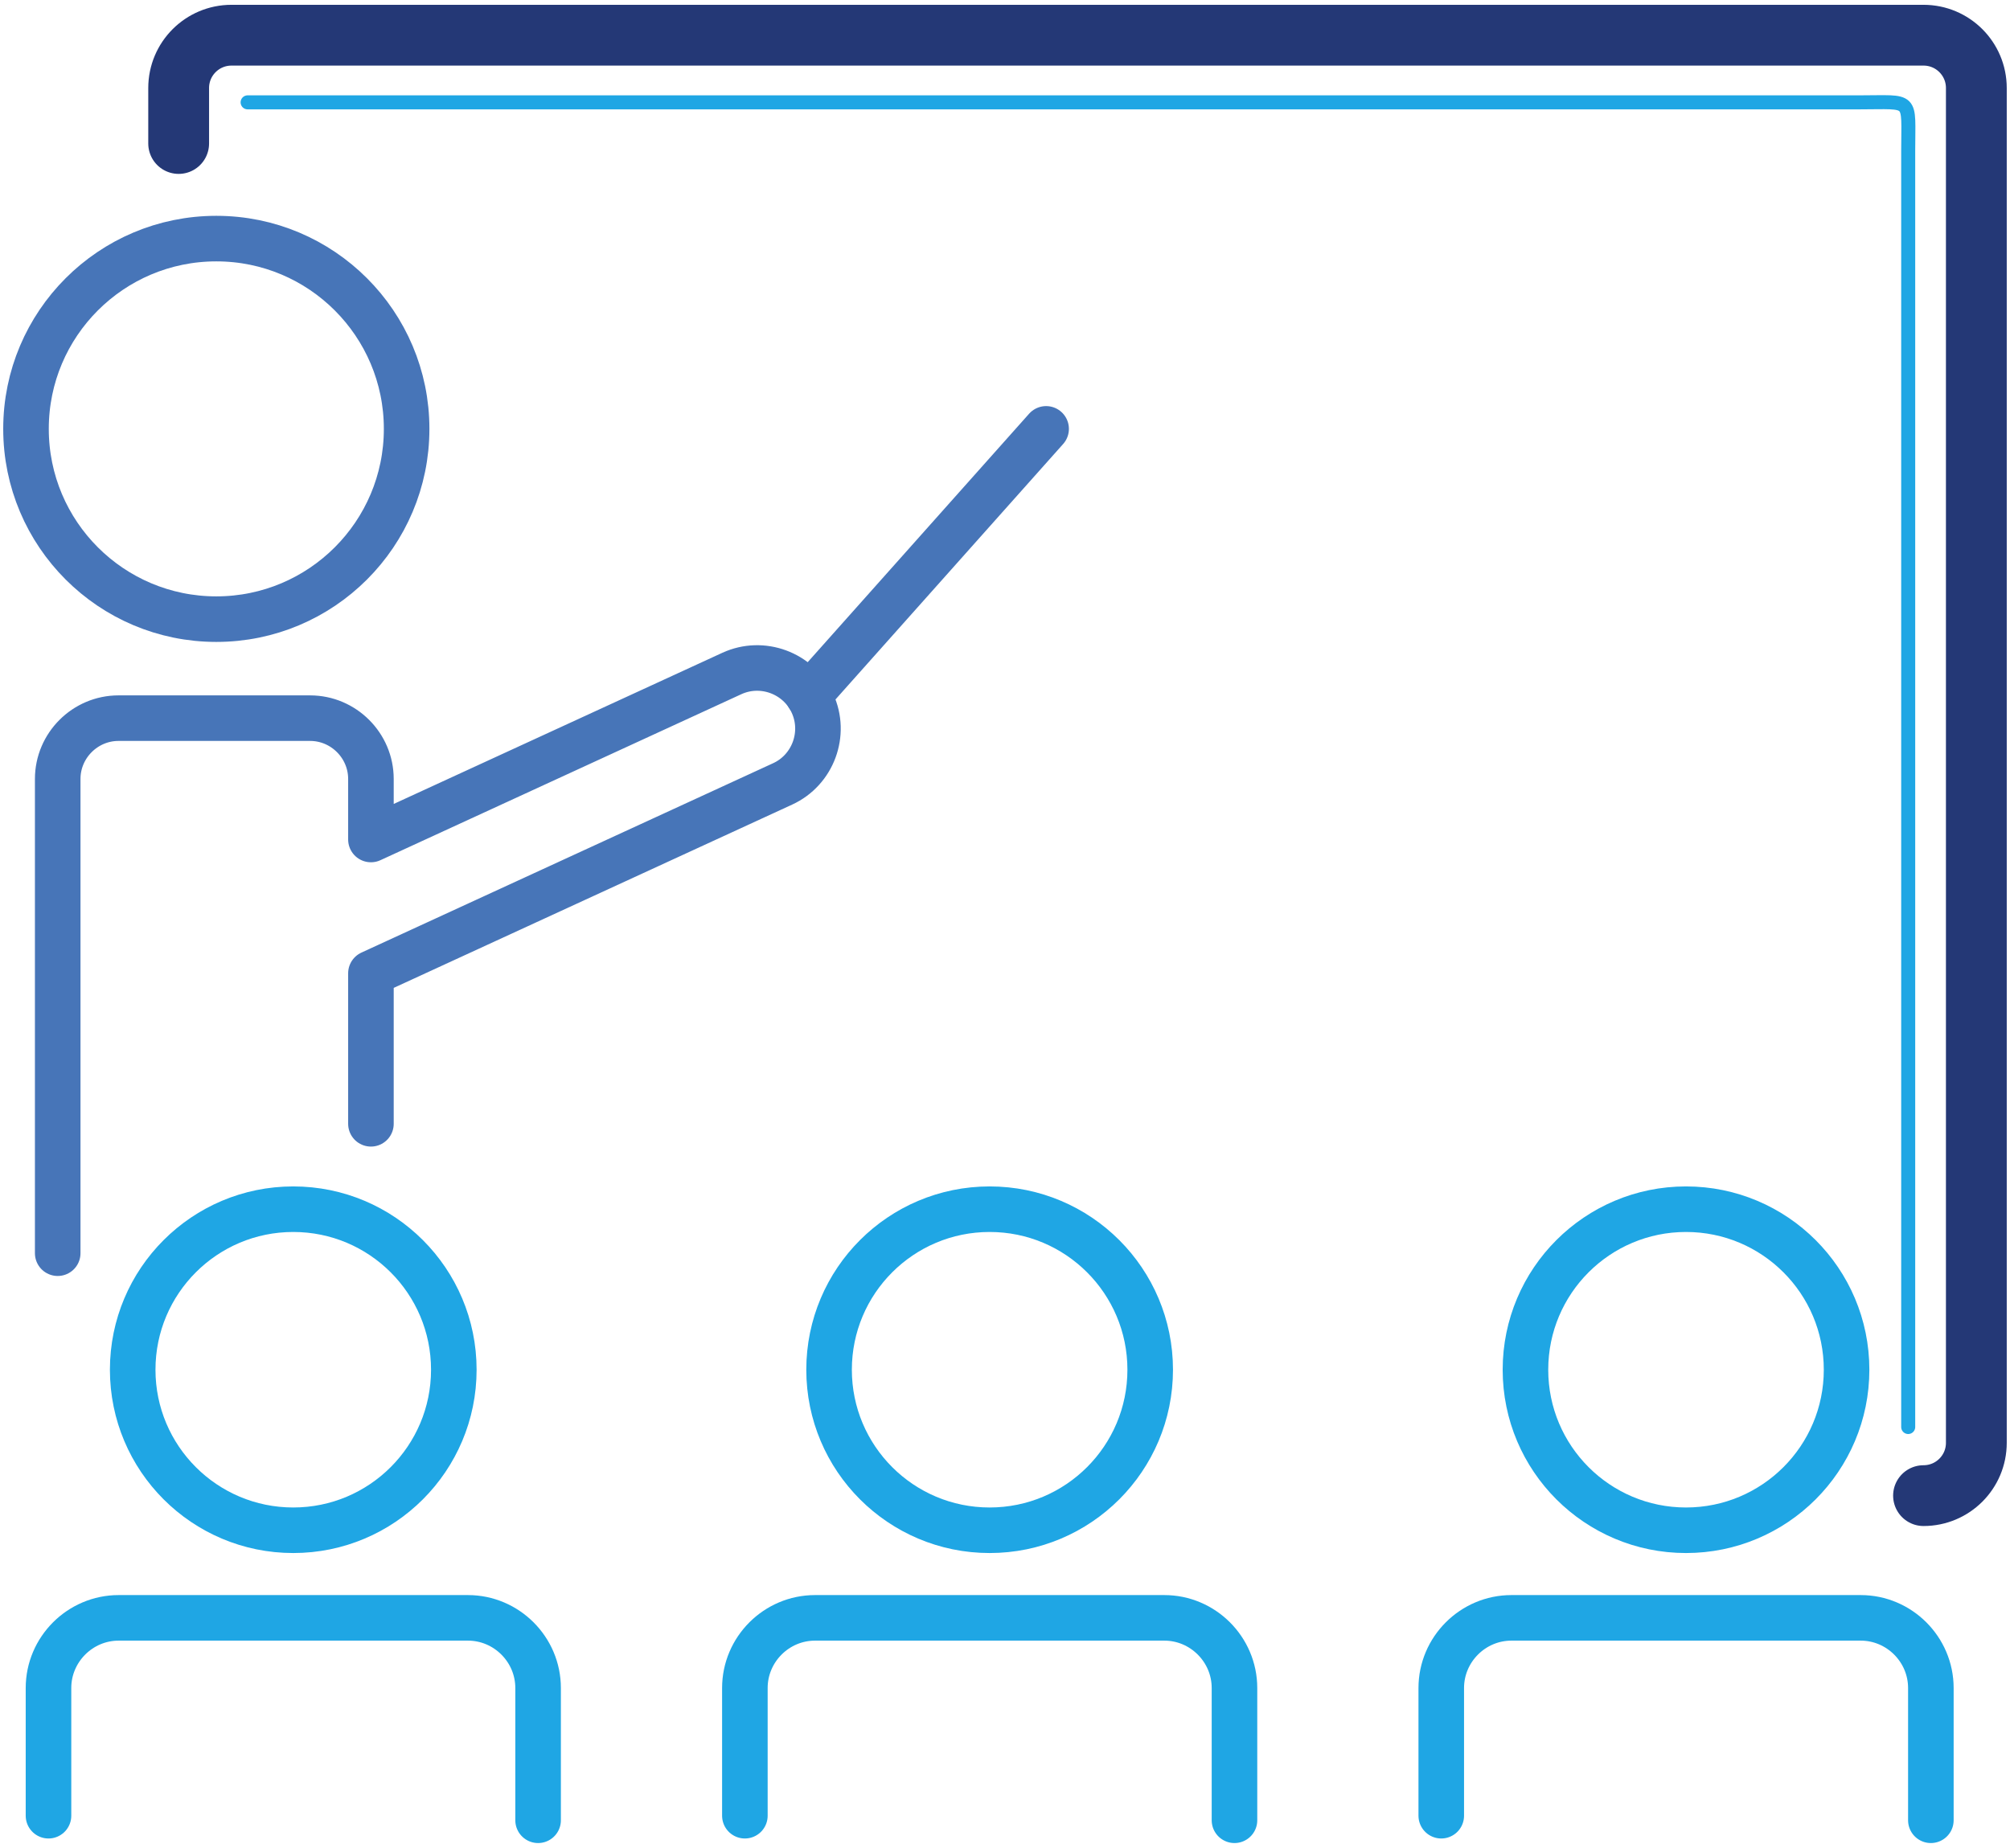 <?xml version="1.0" encoding="UTF-8"?><svg id="Layer_1" xmlns="http://www.w3.org/2000/svg" viewBox="0 0 246.61 226.77"><defs><style>.cls-1{stroke:#243876;stroke-width:7.46px;}.cls-1,.cls-2,.cls-3,.cls-4{fill:none;stroke-linecap:round;stroke-linejoin:round;}.cls-2{stroke:#4775b8;}.cls-2,.cls-3{stroke-width:5.59px;}.cls-3,.cls-4{stroke:#1fa6e4;}.cls-4{stroke-width:1.72px;}</style></defs><path class="cls-1" d="m21.92,17.61v-6.81c0-3.58,2.9-6.48,6.48-6.48h207.6c3.58,0,6.48,2.9,6.48,6.48v166.26c0,3.58-2.9,6.48-6.48,6.48h0"/><circle class="cls-2" cx="26.54" cy="52.63" r="23.35"/><path class="cls-2" d="m45.51,137.91v-18.47l50.51-23.24c3.73-1.71,5.37-6.17,3.66-9.89h0c-1.71-3.73-6.17-5.37-9.89-3.66l-44.28,20.37v-7.43c0-4.1-3.36-7.46-7.46-7.46H14.54c-4.1,0-7.46,3.36-7.46,7.46v58.2"/><line class="cls-2" x1="128.35" y1="52.63" x2="99.17" y2="85.38"/><circle class="cls-3" cx="206.86" cy="168.09" r="19.7"/><path class="cls-3" d="m176.83,222.82v-15.67c0-4.73,3.87-8.61,8.61-8.61h42.85c4.73,0,8.61,3.87,8.61,8.61v16.23"/><circle class="cls-3" cx="121.42" cy="168.09" r="19.7"/><path class="cls-3" d="m91.39,222.82v-15.67c0-4.73,3.87-8.61,8.61-8.61h42.85c4.73,0,8.61,3.87,8.61,8.61v16.23"/><circle class="cls-3" cx="35.98" cy="168.09" r="19.7"/><path class="cls-3" d="m5.95,222.82v-15.67c0-4.73,3.87-8.61,8.61-8.61h42.85c4.73,0,8.61,3.87,8.61,8.61v16.23"/><path class="cls-4" d="m30.38,12.56h197.74c6.72,0,6-.71,6,5.97v156.59"/></svg>